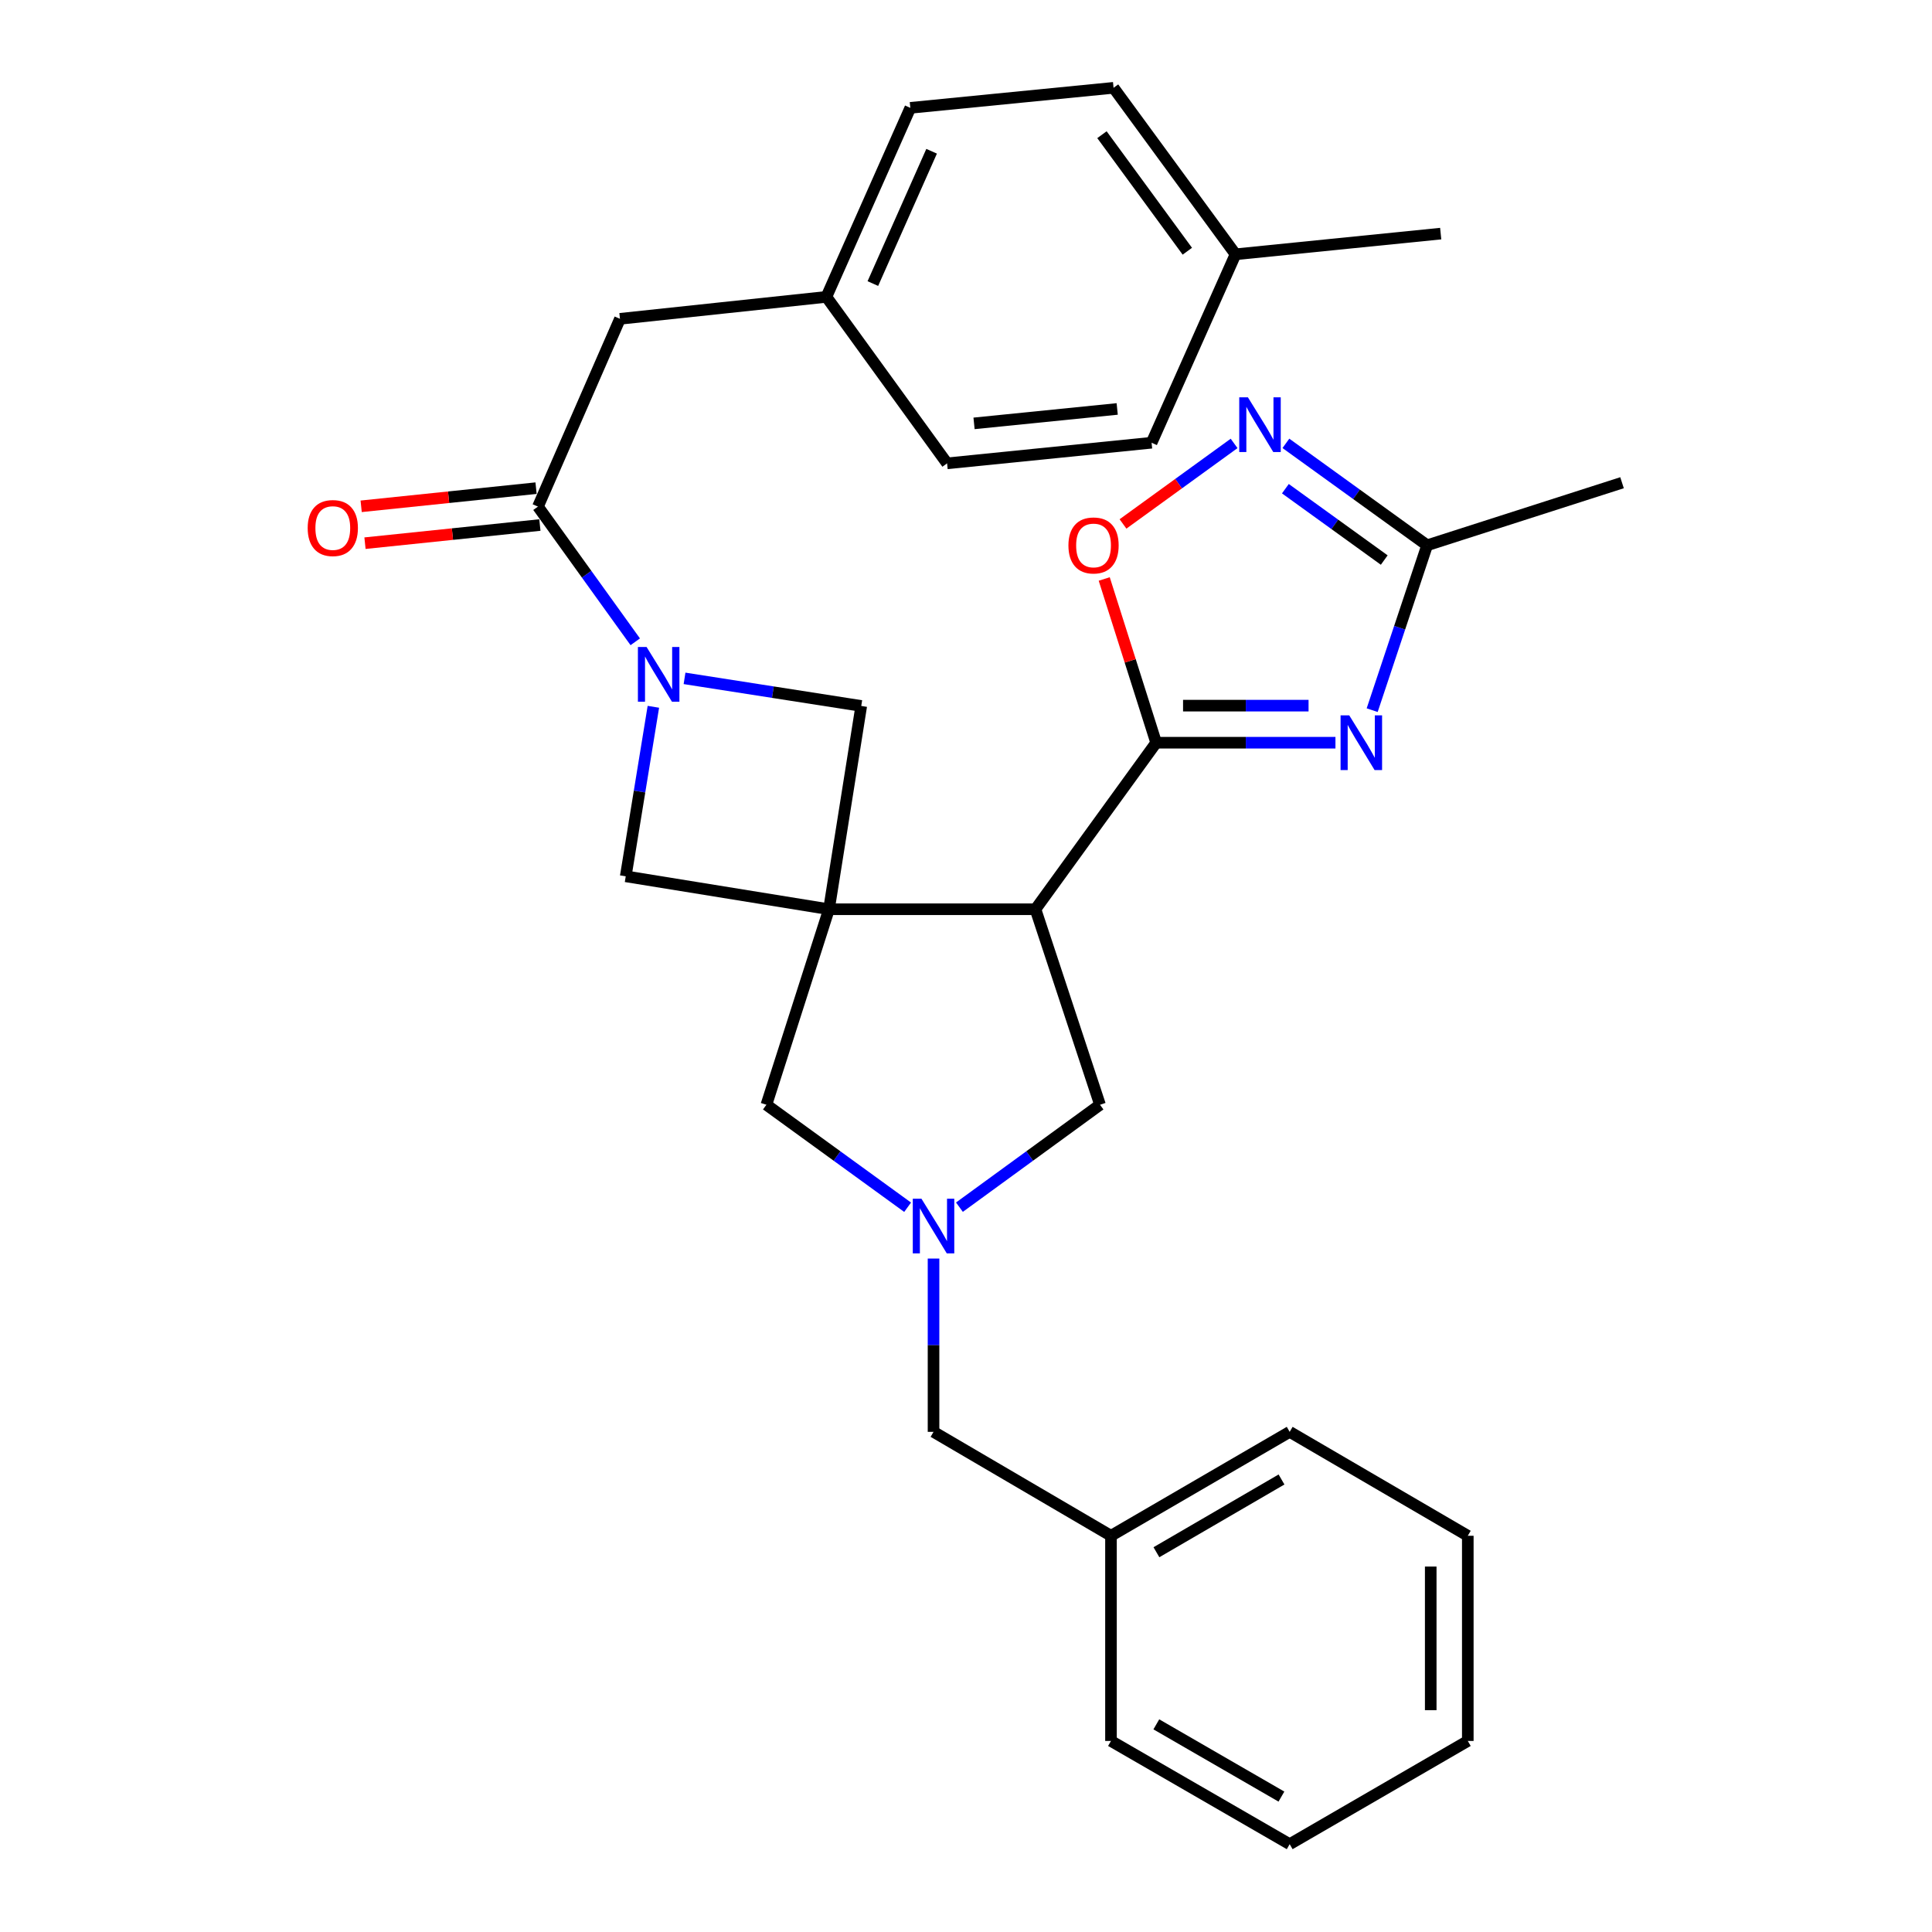 <?xml version='1.0' encoding='iso-8859-1'?>
<svg version='1.1' baseProfile='full'
              xmlns='http://www.w3.org/2000/svg'
                      xmlns:rdkit='http://www.rdkit.org/xml'
                      xmlns:xlink='http://www.w3.org/1999/xlink'
                  xml:space='preserve'
width='1000px' height='1000px' viewBox='0 0 1000 1000'>
<!-- END OF HEADER -->
<rect style='opacity:1.0;fill:#FFFFFF;stroke:none' width='1000' height='1000' x='0' y='0'> </rect>
<path class='bond-1' d='M 429.08,470.624 L 535.956,470.624' style='fill:none;fill-rule:evenodd;stroke:#000000;stroke-width:6px;stroke-linecap:butt;stroke-linejoin:miter;stroke-opacity:1' />
<path class='bond-8' d='M 429.08,470.624 L 323.878,453.581' style='fill:none;fill-rule:evenodd;stroke:#000000;stroke-width:6px;stroke-linecap:butt;stroke-linejoin:miter;stroke-opacity:1' />
<path class='bond-9' d='M 429.08,470.624 L 445.783,365.4' style='fill:none;fill-rule:evenodd;stroke:#000000;stroke-width:6px;stroke-linecap:butt;stroke-linejoin:miter;stroke-opacity:1' />
<path class='bond-11' d='M 429.08,470.624 L 396.688,571.819' style='fill:none;fill-rule:evenodd;stroke:#000000;stroke-width:6px;stroke-linecap:butt;stroke-linejoin:miter;stroke-opacity:1' />
<path class='bond-0' d='M 598.428,384.426 L 535.956,470.624' style='fill:none;fill-rule:evenodd;stroke:#000000;stroke-width:6px;stroke-linecap:butt;stroke-linejoin:miter;stroke-opacity:1' />
<path class='bond-2' d='M 598.428,384.426 L 644.827,384.426' style='fill:none;fill-rule:evenodd;stroke:#000000;stroke-width:6px;stroke-linecap:butt;stroke-linejoin:miter;stroke-opacity:1' />
<path class='bond-2' d='M 644.827,384.426 L 691.227,384.426' style='fill:none;fill-rule:evenodd;stroke:#0000FF;stroke-width:6px;stroke-linecap:butt;stroke-linejoin:miter;stroke-opacity:1' />
<path class='bond-2' d='M 612.348,365.241 L 644.827,365.241' style='fill:none;fill-rule:evenodd;stroke:#000000;stroke-width:6px;stroke-linecap:butt;stroke-linejoin:miter;stroke-opacity:1' />
<path class='bond-2' d='M 644.827,365.241 L 677.307,365.241' style='fill:none;fill-rule:evenodd;stroke:#0000FF;stroke-width:6px;stroke-linecap:butt;stroke-linejoin:miter;stroke-opacity:1' />
<path class='bond-7' d='M 598.428,384.426 L 584.987,342.053' style='fill:none;fill-rule:evenodd;stroke:#000000;stroke-width:6px;stroke-linecap:butt;stroke-linejoin:miter;stroke-opacity:1' />
<path class='bond-7' d='M 584.987,342.053 L 571.546,299.68' style='fill:none;fill-rule:evenodd;stroke:#FF0000;stroke-width:6px;stroke-linecap:butt;stroke-linejoin:miter;stroke-opacity:1' />
<path class='bond-12' d='M 535.956,470.624 L 569.361,571.819' style='fill:none;fill-rule:evenodd;stroke:#000000;stroke-width:6px;stroke-linecap:butt;stroke-linejoin:miter;stroke-opacity:1' />
<path class='bond-10' d='M 710.238,367.574 L 724.457,324.907' style='fill:none;fill-rule:evenodd;stroke:#0000FF;stroke-width:6px;stroke-linecap:butt;stroke-linejoin:miter;stroke-opacity:1' />
<path class='bond-10' d='M 724.457,324.907 L 738.676,282.24' style='fill:none;fill-rule:evenodd;stroke:#000000;stroke-width:6px;stroke-linecap:butt;stroke-linejoin:miter;stroke-opacity:1' />
<path class='bond-3' d='M 354.314,351.12 L 400.049,358.26' style='fill:none;fill-rule:evenodd;stroke:#0000FF;stroke-width:6px;stroke-linecap:butt;stroke-linejoin:miter;stroke-opacity:1' />
<path class='bond-3' d='M 400.049,358.26 L 445.783,365.4' style='fill:none;fill-rule:evenodd;stroke:#000000;stroke-width:6px;stroke-linecap:butt;stroke-linejoin:miter;stroke-opacity:1' />
<path class='bond-6' d='M 328.808,332.195 L 303.629,297.203' style='fill:none;fill-rule:evenodd;stroke:#0000FF;stroke-width:6px;stroke-linecap:butt;stroke-linejoin:miter;stroke-opacity:1' />
<path class='bond-6' d='M 303.629,297.203 L 278.45,262.212' style='fill:none;fill-rule:evenodd;stroke:#000000;stroke-width:6px;stroke-linecap:butt;stroke-linejoin:miter;stroke-opacity:1' />
<path class='bond-30' d='M 338.181,365.837 L 331.029,409.709' style='fill:none;fill-rule:evenodd;stroke:#0000FF;stroke-width:6px;stroke-linecap:butt;stroke-linejoin:miter;stroke-opacity:1' />
<path class='bond-30' d='M 331.029,409.709 L 323.878,453.581' style='fill:none;fill-rule:evenodd;stroke:#000000;stroke-width:6px;stroke-linecap:butt;stroke-linejoin:miter;stroke-opacity:1' />
<path class='bond-4' d='M 469.783,624.866 L 433.236,598.343' style='fill:none;fill-rule:evenodd;stroke:#0000FF;stroke-width:6px;stroke-linecap:butt;stroke-linejoin:miter;stroke-opacity:1' />
<path class='bond-4' d='M 433.236,598.343 L 396.688,571.819' style='fill:none;fill-rule:evenodd;stroke:#000000;stroke-width:6px;stroke-linecap:butt;stroke-linejoin:miter;stroke-opacity:1' />
<path class='bond-15' d='M 483.195,651.423 L 483.195,696.273' style='fill:none;fill-rule:evenodd;stroke:#0000FF;stroke-width:6px;stroke-linecap:butt;stroke-linejoin:miter;stroke-opacity:1' />
<path class='bond-15' d='M 483.195,696.273 L 483.195,741.124' style='fill:none;fill-rule:evenodd;stroke:#000000;stroke-width:6px;stroke-linecap:butt;stroke-linejoin:miter;stroke-opacity:1' />
<path class='bond-31' d='M 496.6,624.833 L 532.981,598.326' style='fill:none;fill-rule:evenodd;stroke:#0000FF;stroke-width:6px;stroke-linecap:butt;stroke-linejoin:miter;stroke-opacity:1' />
<path class='bond-31' d='M 532.981,598.326 L 569.361,571.819' style='fill:none;fill-rule:evenodd;stroke:#000000;stroke-width:6px;stroke-linecap:butt;stroke-linejoin:miter;stroke-opacity:1' />
<path class='bond-5' d='M 638.769,229.512 L 610.015,250.352' style='fill:none;fill-rule:evenodd;stroke:#0000FF;stroke-width:6px;stroke-linecap:butt;stroke-linejoin:miter;stroke-opacity:1' />
<path class='bond-5' d='M 610.015,250.352 L 581.261,271.191' style='fill:none;fill-rule:evenodd;stroke:#FF0000;stroke-width:6px;stroke-linecap:butt;stroke-linejoin:miter;stroke-opacity:1' />
<path class='bond-32' d='M 665.577,229.478 L 702.127,255.859' style='fill:none;fill-rule:evenodd;stroke:#0000FF;stroke-width:6px;stroke-linecap:butt;stroke-linejoin:miter;stroke-opacity:1' />
<path class='bond-32' d='M 702.127,255.859 L 738.676,282.24' style='fill:none;fill-rule:evenodd;stroke:#000000;stroke-width:6px;stroke-linecap:butt;stroke-linejoin:miter;stroke-opacity:1' />
<path class='bond-32' d='M 665.313,252.949 L 690.898,271.416' style='fill:none;fill-rule:evenodd;stroke:#0000FF;stroke-width:6px;stroke-linecap:butt;stroke-linejoin:miter;stroke-opacity:1' />
<path class='bond-32' d='M 690.898,271.416 L 716.483,289.883' style='fill:none;fill-rule:evenodd;stroke:#000000;stroke-width:6px;stroke-linecap:butt;stroke-linejoin:miter;stroke-opacity:1' />
<path class='bond-13' d='M 278.45,262.212 L 320.893,165.025' style='fill:none;fill-rule:evenodd;stroke:#000000;stroke-width:6px;stroke-linecap:butt;stroke-linejoin:miter;stroke-opacity:1' />
<path class='bond-14' d='M 277.46,252.671 L 232.197,257.368' style='fill:none;fill-rule:evenodd;stroke:#000000;stroke-width:6px;stroke-linecap:butt;stroke-linejoin:miter;stroke-opacity:1' />
<path class='bond-14' d='M 232.197,257.368 L 186.935,262.066' style='fill:none;fill-rule:evenodd;stroke:#FF0000;stroke-width:6px;stroke-linecap:butt;stroke-linejoin:miter;stroke-opacity:1' />
<path class='bond-14' d='M 279.44,271.754 L 234.178,276.452' style='fill:none;fill-rule:evenodd;stroke:#000000;stroke-width:6px;stroke-linecap:butt;stroke-linejoin:miter;stroke-opacity:1' />
<path class='bond-14' d='M 234.178,276.452 L 188.915,281.149' style='fill:none;fill-rule:evenodd;stroke:#FF0000;stroke-width:6px;stroke-linecap:butt;stroke-linejoin:miter;stroke-opacity:1' />
<path class='bond-23' d='M 738.676,282.24 L 839.562,249.859' style='fill:none;fill-rule:evenodd;stroke:#000000;stroke-width:6px;stroke-linecap:butt;stroke-linejoin:miter;stroke-opacity:1' />
<path class='bond-16' d='M 320.893,165.025 L 427.737,153.663' style='fill:none;fill-rule:evenodd;stroke:#000000;stroke-width:6px;stroke-linecap:butt;stroke-linejoin:miter;stroke-opacity:1' />
<path class='bond-18' d='M 483.195,741.124 L 575.042,794.919' style='fill:none;fill-rule:evenodd;stroke:#000000;stroke-width:6px;stroke-linecap:butt;stroke-linejoin:miter;stroke-opacity:1' />
<path class='bond-19' d='M 427.737,153.663 L 490.209,239.829' style='fill:none;fill-rule:evenodd;stroke:#000000;stroke-width:6px;stroke-linecap:butt;stroke-linejoin:miter;stroke-opacity:1' />
<path class='bond-20' d='M 427.737,153.663 L 471.183,55.826' style='fill:none;fill-rule:evenodd;stroke:#000000;stroke-width:6px;stroke-linecap:butt;stroke-linejoin:miter;stroke-opacity:1' />
<path class='bond-20' d='M 451.789,146.774 L 482.201,78.288' style='fill:none;fill-rule:evenodd;stroke:#000000;stroke-width:6px;stroke-linecap:butt;stroke-linejoin:miter;stroke-opacity:1' />
<path class='bond-17' d='M 639.507,131.62 L 576.375,45.455' style='fill:none;fill-rule:evenodd;stroke:#000000;stroke-width:6px;stroke-linecap:butt;stroke-linejoin:miter;stroke-opacity:1' />
<path class='bond-17' d='M 614.561,130.035 L 570.368,69.719' style='fill:none;fill-rule:evenodd;stroke:#000000;stroke-width:6px;stroke-linecap:butt;stroke-linejoin:miter;stroke-opacity:1' />
<path class='bond-24' d='M 639.507,131.62 L 745.701,120.919' style='fill:none;fill-rule:evenodd;stroke:#000000;stroke-width:6px;stroke-linecap:butt;stroke-linejoin:miter;stroke-opacity:1' />
<path class='bond-34' d='M 639.507,131.62 L 596.061,229.159' style='fill:none;fill-rule:evenodd;stroke:#000000;stroke-width:6px;stroke-linecap:butt;stroke-linejoin:miter;stroke-opacity:1' />
<path class='bond-25' d='M 575.042,794.919 L 667.539,741.124' style='fill:none;fill-rule:evenodd;stroke:#000000;stroke-width:6px;stroke-linecap:butt;stroke-linejoin:miter;stroke-opacity:1' />
<path class='bond-25' d='M 598.562,803.435 L 663.31,765.778' style='fill:none;fill-rule:evenodd;stroke:#000000;stroke-width:6px;stroke-linecap:butt;stroke-linejoin:miter;stroke-opacity:1' />
<path class='bond-26' d='M 575.042,794.919 L 575.042,901.113' style='fill:none;fill-rule:evenodd;stroke:#000000;stroke-width:6px;stroke-linecap:butt;stroke-linejoin:miter;stroke-opacity:1' />
<path class='bond-21' d='M 490.209,239.829 L 596.061,229.159' style='fill:none;fill-rule:evenodd;stroke:#000000;stroke-width:6px;stroke-linecap:butt;stroke-linejoin:miter;stroke-opacity:1' />
<path class='bond-21' d='M 504.162,219.139 L 578.259,211.671' style='fill:none;fill-rule:evenodd;stroke:#000000;stroke-width:6px;stroke-linecap:butt;stroke-linejoin:miter;stroke-opacity:1' />
<path class='bond-22' d='M 471.183,55.826 L 576.375,45.455' style='fill:none;fill-rule:evenodd;stroke:#000000;stroke-width:6px;stroke-linecap:butt;stroke-linejoin:miter;stroke-opacity:1' />
<path class='bond-28' d='M 667.539,741.124 L 759.728,794.919' style='fill:none;fill-rule:evenodd;stroke:#000000;stroke-width:6px;stroke-linecap:butt;stroke-linejoin:miter;stroke-opacity:1' />
<path class='bond-27' d='M 575.042,901.113 L 667.539,954.545' style='fill:none;fill-rule:evenodd;stroke:#000000;stroke-width:6px;stroke-linecap:butt;stroke-linejoin:miter;stroke-opacity:1' />
<path class='bond-27' d='M 598.514,892.515 L 663.262,929.917' style='fill:none;fill-rule:evenodd;stroke:#000000;stroke-width:6px;stroke-linecap:butt;stroke-linejoin:miter;stroke-opacity:1' />
<path class='bond-29' d='M 667.539,954.545 L 759.728,901.113' style='fill:none;fill-rule:evenodd;stroke:#000000;stroke-width:6px;stroke-linecap:butt;stroke-linejoin:miter;stroke-opacity:1' />
<path class='bond-33' d='M 759.728,794.919 L 759.728,901.113' style='fill:none;fill-rule:evenodd;stroke:#000000;stroke-width:6px;stroke-linecap:butt;stroke-linejoin:miter;stroke-opacity:1' />
<path class='bond-33' d='M 740.542,810.848 L 740.542,885.184' style='fill:none;fill-rule:evenodd;stroke:#000000;stroke-width:6px;stroke-linecap:butt;stroke-linejoin:miter;stroke-opacity:1' />
<path  class='atom-3' d='M 698.362 370.266
L 707.642 385.266
Q 708.562 386.746, 710.042 389.426
Q 711.522 392.106, 711.602 392.266
L 711.602 370.266
L 715.362 370.266
L 715.362 398.586
L 711.482 398.586
L 701.522 382.186
Q 700.362 380.266, 699.122 378.066
Q 697.922 375.866, 697.562 375.186
L 697.562 398.586
L 693.882 398.586
L 693.882 370.266
L 698.362 370.266
' fill='#0000FF'/>
<path  class='atom-4' d='M 334.661 334.868
L 343.941 349.868
Q 344.861 351.348, 346.341 354.028
Q 347.821 356.708, 347.901 356.868
L 347.901 334.868
L 351.661 334.868
L 351.661 363.188
L 347.781 363.188
L 337.821 346.788
Q 336.661 344.868, 335.421 342.668
Q 334.221 340.468, 333.861 339.788
L 333.861 363.188
L 330.181 363.188
L 330.181 334.868
L 334.661 334.868
' fill='#0000FF'/>
<path  class='atom-5' d='M 476.935 620.44
L 486.215 635.44
Q 487.135 636.92, 488.615 639.6
Q 490.095 642.28, 490.175 642.44
L 490.175 620.44
L 493.935 620.44
L 493.935 648.76
L 490.055 648.76
L 480.095 632.36
Q 478.935 630.44, 477.695 628.24
Q 476.495 626.04, 476.135 625.36
L 476.135 648.76
L 472.455 648.76
L 472.455 620.44
L 476.935 620.44
' fill='#0000FF'/>
<path  class='atom-6' d='M 645.909 205.641
L 655.189 220.641
Q 656.109 222.121, 657.589 224.801
Q 659.069 227.481, 659.149 227.641
L 659.149 205.641
L 662.909 205.641
L 662.909 233.961
L 659.029 233.961
L 649.069 217.561
Q 647.909 215.641, 646.669 213.441
Q 645.469 211.241, 645.109 210.561
L 645.109 233.961
L 641.429 233.961
L 641.429 205.641
L 645.909 205.641
' fill='#0000FF'/>
<path  class='atom-8' d='M 553.014 282.32
Q 553.014 275.52, 556.374 271.72
Q 559.734 267.92, 566.014 267.92
Q 572.294 267.92, 575.654 271.72
Q 579.014 275.52, 579.014 282.32
Q 579.014 289.2, 575.614 293.12
Q 572.214 297, 566.014 297
Q 559.774 297, 556.374 293.12
Q 553.014 289.24, 553.014 282.32
M 566.014 293.8
Q 570.334 293.8, 572.654 290.92
Q 575.014 288, 575.014 282.32
Q 575.014 276.76, 572.654 273.96
Q 570.334 271.12, 566.014 271.12
Q 561.694 271.12, 559.334 273.92
Q 557.014 276.72, 557.014 282.32
Q 557.014 288.04, 559.334 290.92
Q 561.694 293.8, 566.014 293.8
' fill='#FF0000'/>
<path  class='atom-15' d='M 159.256 273.314
Q 159.256 266.514, 162.616 262.714
Q 165.976 258.914, 172.256 258.914
Q 178.536 258.914, 181.896 262.714
Q 185.256 266.514, 185.256 273.314
Q 185.256 280.194, 181.856 284.114
Q 178.456 287.994, 172.256 287.994
Q 166.016 287.994, 162.616 284.114
Q 159.256 280.234, 159.256 273.314
M 172.256 284.794
Q 176.576 284.794, 178.896 281.914
Q 181.256 278.994, 181.256 273.314
Q 181.256 267.754, 178.896 264.954
Q 176.576 262.114, 172.256 262.114
Q 167.936 262.114, 165.576 264.914
Q 163.256 267.714, 163.256 273.314
Q 163.256 279.034, 165.576 281.914
Q 167.936 284.794, 172.256 284.794
' fill='#FF0000'/>
</svg>
